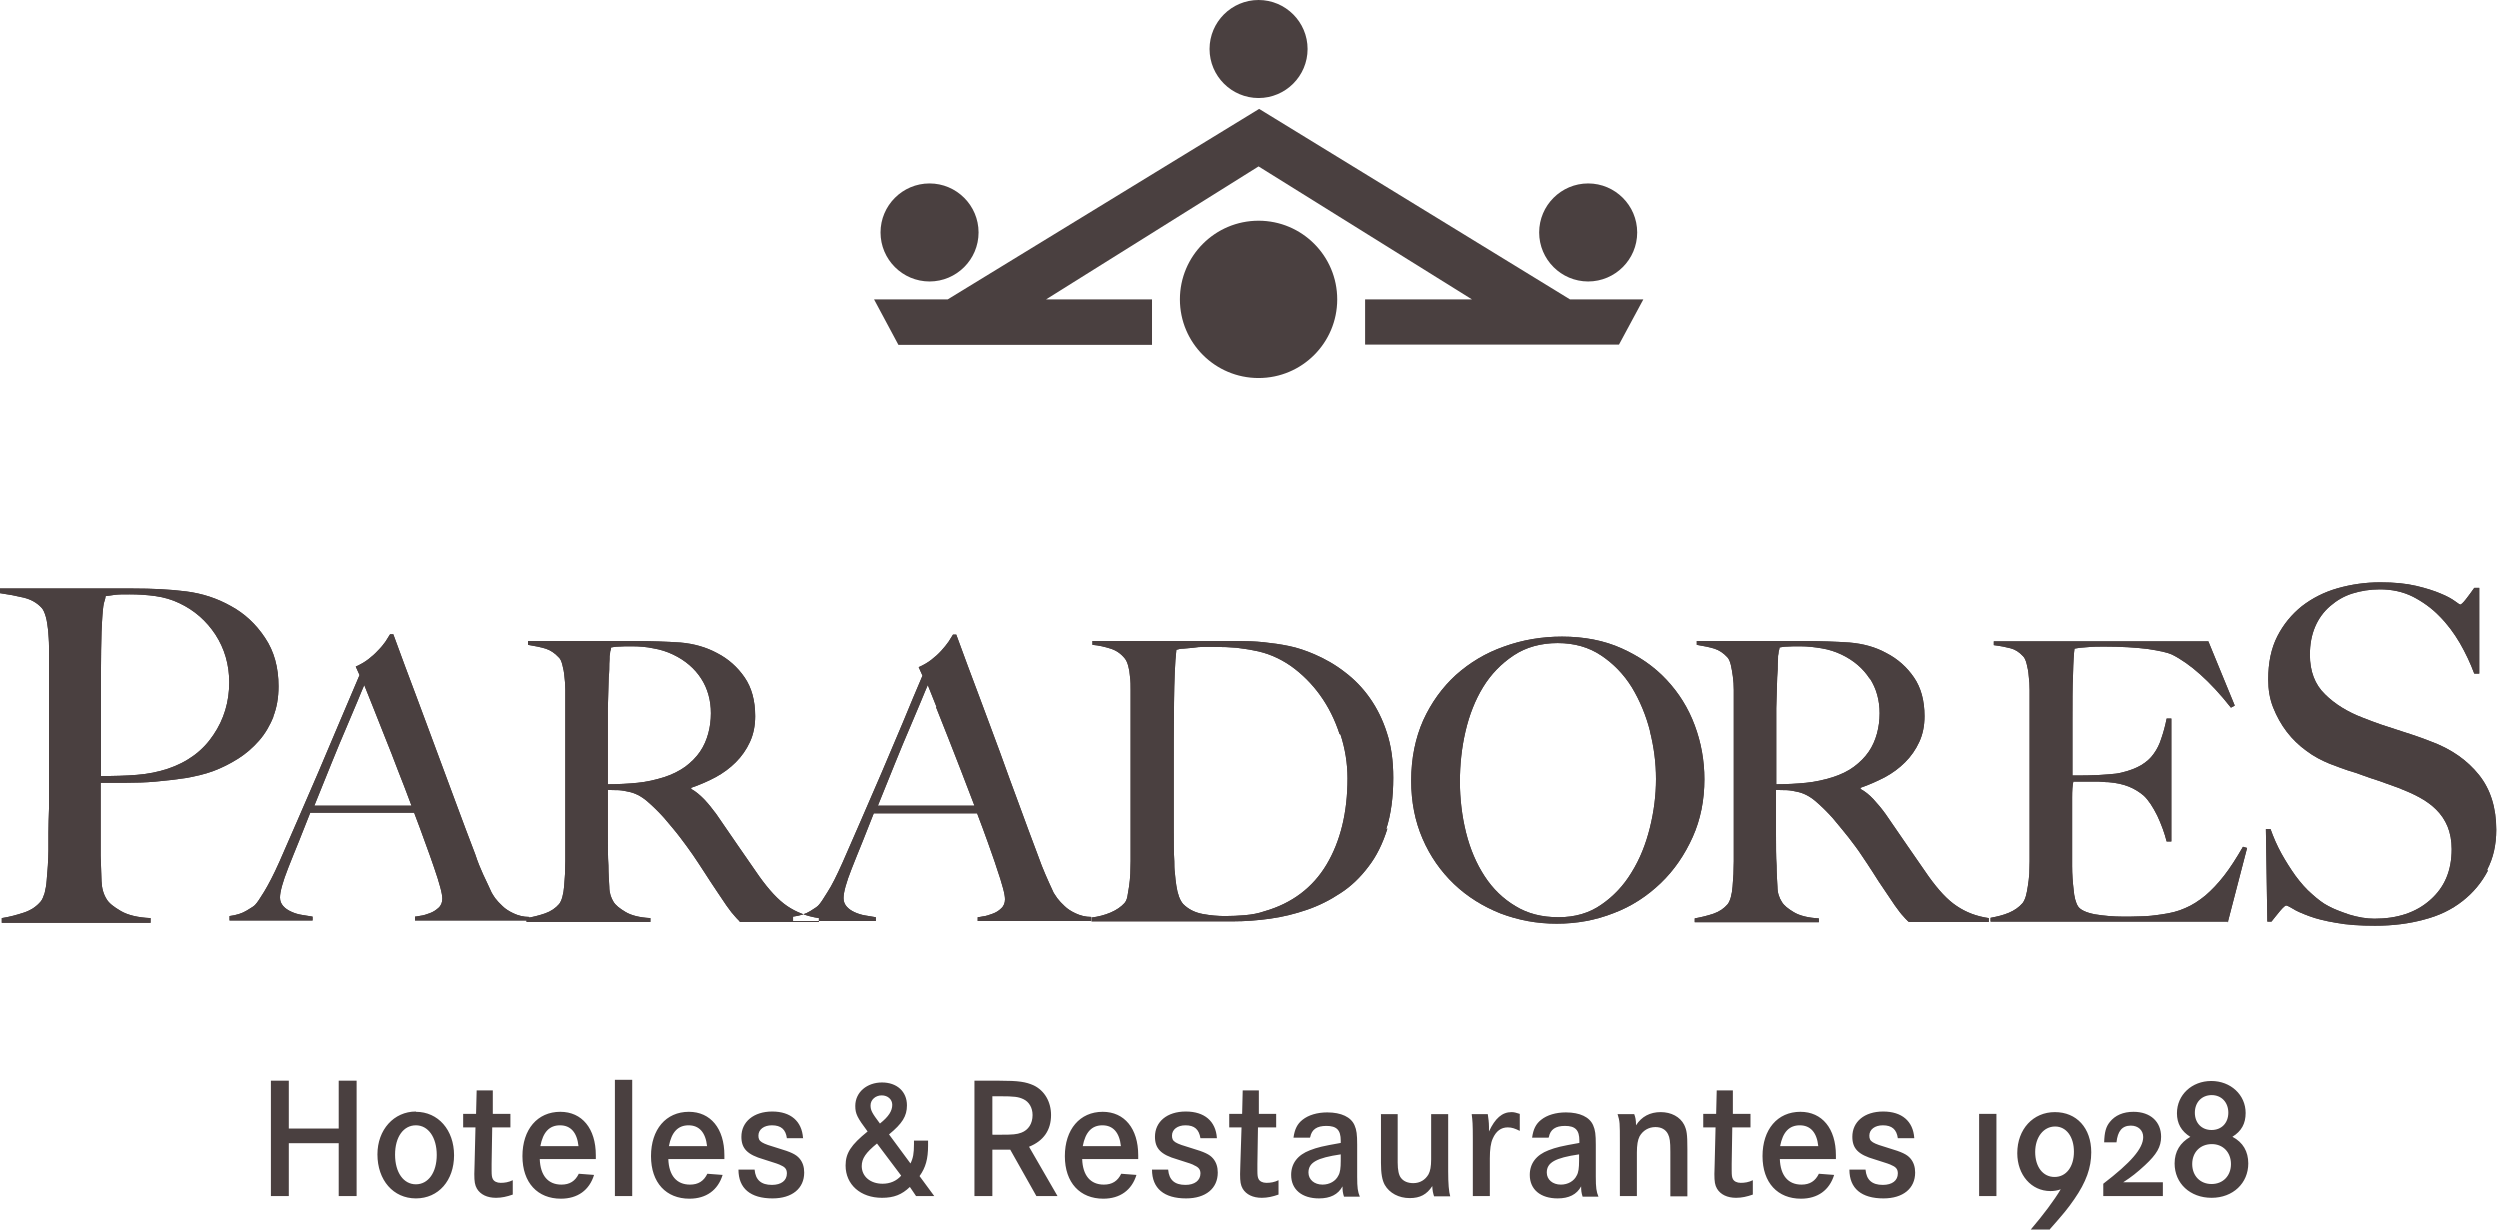 <svg width="122" height="60" viewBox="0 0 122 60" fill="none" xmlns="http://www.w3.org/2000/svg">
<g id="logo_paradores">
<path id="Vector" d="M93.129 44.975C93.014 44.86 92.928 44.774 92.885 44.717C92.828 44.66 92.771 44.588 92.714 44.517C92.656 44.445 92.57 44.33 92.47 44.187C92.37 44.044 92.227 43.829 92.026 43.528C91.783 43.17 91.568 42.855 91.396 42.569C91.21 42.282 91.023 41.996 90.837 41.724C90.651 41.437 90.436 41.165 90.221 40.879C89.992 40.592 89.734 40.277 89.434 39.919C89.176 39.632 88.904 39.36 88.603 39.102C88.302 38.845 87.987 38.687 87.657 38.63C87.414 38.572 87.228 38.558 87.113 38.558C86.999 38.558 86.855 38.558 86.669 38.544V40.692C86.669 41.308 86.669 41.824 86.698 42.239C86.698 42.64 86.727 42.998 86.741 43.285C86.741 43.571 86.827 43.815 86.956 44.015C87.056 44.187 87.256 44.345 87.543 44.517C87.829 44.688 88.245 44.789 88.76 44.817V45.004H82.702V44.817C83.017 44.76 83.318 44.688 83.618 44.588C83.905 44.488 84.134 44.33 84.306 44.13C84.363 44.058 84.421 43.944 84.463 43.786C84.506 43.629 84.535 43.457 84.549 43.27C84.564 43.084 84.578 42.884 84.592 42.655C84.592 42.44 84.607 42.225 84.607 42.024C84.607 41.852 84.607 41.609 84.607 41.308C84.607 41.007 84.607 40.664 84.607 40.306C84.607 39.947 84.607 39.575 84.607 39.188V34.376C84.607 34.147 84.607 33.917 84.607 33.674C84.607 33.445 84.592 33.216 84.564 33.015C84.535 32.815 84.506 32.614 84.463 32.442C84.421 32.27 84.363 32.141 84.291 32.07C84.105 31.869 83.891 31.726 83.661 31.654C83.432 31.583 83.146 31.525 82.802 31.468V31.282H83.575C84.005 31.282 84.492 31.282 85.036 31.282C85.581 31.282 86.125 31.282 86.669 31.282H88.001C88.846 31.282 89.606 31.311 90.25 31.354C90.909 31.411 91.51 31.568 92.055 31.869C92.613 32.156 93.057 32.557 93.401 33.058C93.745 33.559 93.917 34.19 93.917 34.949C93.917 35.421 93.831 35.837 93.659 36.209C93.487 36.581 93.258 36.911 92.971 37.197C92.685 37.484 92.356 37.727 91.983 37.928C91.596 38.128 91.21 38.3 90.794 38.444V38.501C91.009 38.615 91.224 38.787 91.424 39.002C91.625 39.217 91.826 39.461 92.012 39.718C92.341 40.205 92.699 40.721 93.086 41.28C93.473 41.838 93.817 42.34 94.117 42.769C94.59 43.428 95.034 43.915 95.492 44.216C95.936 44.517 96.452 44.717 97.053 44.803V44.989H93.172L93.129 44.975ZM91.238 33.115C90.923 32.628 90.465 32.227 89.863 31.941C89.562 31.798 89.247 31.697 88.904 31.64C88.574 31.583 88.216 31.54 87.858 31.54C87.586 31.54 87.371 31.54 87.213 31.554C87.056 31.554 86.927 31.583 86.841 31.597C86.841 31.669 86.812 31.74 86.798 31.798C86.798 31.855 86.784 31.927 86.769 32.012C86.769 32.098 86.769 32.227 86.755 32.385C86.755 32.542 86.755 32.772 86.727 33.058C86.712 33.502 86.698 34.003 86.683 34.562C86.683 35.121 86.683 35.665 86.683 36.181V38.272C87.199 38.272 87.686 38.243 88.13 38.2C88.574 38.157 89.018 38.057 89.434 37.928C89.835 37.799 90.193 37.627 90.479 37.412C90.766 37.197 91.009 36.954 91.195 36.682C91.382 36.41 91.51 36.109 91.596 35.794C91.682 35.479 91.725 35.149 91.725 34.806C91.725 34.175 91.568 33.602 91.253 33.115M108.741 44.975H97.139V44.789C97.455 44.731 97.755 44.66 98.028 44.545C98.3 44.431 98.529 44.273 98.701 44.073C98.758 44.001 98.815 43.886 98.858 43.743C98.901 43.6 98.93 43.428 98.959 43.242C98.987 43.056 99.016 42.855 99.03 42.64C99.03 42.425 99.044 42.225 99.044 42.024C99.044 41.852 99.044 41.609 99.044 41.308C99.044 41.007 99.044 40.664 99.044 40.306C99.044 39.947 99.044 39.575 99.044 39.188V34.376C99.044 34.147 99.044 33.917 99.044 33.674C99.044 33.43 99.03 33.201 99.001 32.986C98.987 32.772 98.944 32.571 98.901 32.399C98.858 32.227 98.801 32.098 98.729 32.027C98.543 31.826 98.343 31.697 98.128 31.64C97.913 31.583 97.641 31.525 97.297 31.483V31.296H107.767L109.056 34.433L108.87 34.533C107.853 33.244 106.879 32.385 105.991 31.941C105.776 31.841 105.375 31.755 104.802 31.669C104.215 31.597 103.513 31.554 102.683 31.554C102.41 31.554 102.138 31.554 101.852 31.583C101.565 31.597 101.365 31.626 101.236 31.654C101.207 31.855 101.179 32.27 101.164 32.915C101.136 33.545 101.136 34.29 101.136 35.121V36.338C101.136 36.667 101.136 36.94 101.136 37.14C101.136 37.355 101.136 37.513 101.136 37.627V37.842H101.522C101.709 37.842 101.938 37.842 102.181 37.828C102.425 37.828 102.668 37.799 102.926 37.785C103.17 37.77 103.384 37.742 103.542 37.699C103.914 37.613 104.244 37.484 104.487 37.341C104.745 37.183 104.946 37.011 105.103 36.782C105.261 36.567 105.39 36.309 105.476 36.023C105.576 35.736 105.662 35.421 105.733 35.063H105.963V41.065H105.733C105.633 40.664 105.476 40.234 105.275 39.804C105.06 39.375 104.845 39.045 104.616 38.83C104.416 38.658 104.172 38.501 103.886 38.386C103.599 38.272 103.27 38.2 102.897 38.171C102.711 38.171 102.539 38.143 102.425 38.143C102.296 38.143 102.167 38.143 102.052 38.143H101.179C101.136 38.315 101.121 38.587 101.121 38.916V41.208C101.121 41.408 101.121 41.609 101.121 41.795C101.121 41.981 101.121 42.139 101.121 42.268C101.121 42.669 101.15 43.056 101.193 43.414C101.222 43.772 101.293 44.044 101.408 44.23C101.522 44.402 101.795 44.531 102.224 44.617C102.654 44.688 103.127 44.731 103.628 44.731C103.843 44.731 104.115 44.731 104.459 44.717C104.788 44.717 105.146 44.674 105.519 44.617C105.92 44.56 106.292 44.474 106.636 44.316C106.98 44.173 107.309 43.958 107.624 43.7C107.939 43.428 108.24 43.113 108.541 42.726C108.842 42.34 109.142 41.867 109.457 41.322L109.658 41.38L108.713 45.018L108.741 44.975Z" fill="#4A4040"/>
<path id="Vector_2" d="M93.129 44.975C93.014 44.86 92.928 44.774 92.885 44.717C92.828 44.66 92.771 44.588 92.714 44.517C92.656 44.445 92.57 44.33 92.47 44.187C92.37 44.044 92.227 43.829 92.026 43.528C91.783 43.17 91.568 42.855 91.396 42.569C91.21 42.282 91.023 41.996 90.837 41.724C90.651 41.437 90.436 41.165 90.221 40.879C89.992 40.592 89.734 40.277 89.434 39.919C89.176 39.632 88.904 39.36 88.603 39.102C88.302 38.845 87.987 38.687 87.657 38.63C87.414 38.572 87.228 38.558 87.113 38.558C86.999 38.558 86.855 38.558 86.669 38.544V40.692C86.669 41.308 86.669 41.824 86.698 42.239C86.698 42.64 86.727 42.998 86.741 43.285C86.741 43.571 86.827 43.815 86.956 44.015C87.056 44.187 87.256 44.345 87.543 44.517C87.829 44.688 88.245 44.789 88.76 44.817V45.004H82.702V44.817C83.017 44.76 83.318 44.688 83.618 44.588C83.905 44.488 84.134 44.33 84.306 44.13C84.363 44.058 84.421 43.944 84.463 43.786C84.506 43.629 84.535 43.457 84.549 43.27C84.564 43.084 84.578 42.884 84.592 42.655C84.592 42.44 84.607 42.225 84.607 42.024C84.607 41.852 84.607 41.609 84.607 41.308C84.607 41.007 84.607 40.664 84.607 40.306C84.607 39.947 84.607 39.575 84.607 39.188V34.376C84.607 34.147 84.607 33.917 84.607 33.674C84.607 33.445 84.592 33.216 84.564 33.015C84.535 32.815 84.506 32.614 84.463 32.442C84.421 32.27 84.363 32.141 84.291 32.07C84.105 31.869 83.891 31.726 83.661 31.654C83.432 31.583 83.146 31.525 82.802 31.468V31.282H83.575C84.005 31.282 84.492 31.282 85.036 31.282C85.581 31.282 86.125 31.282 86.669 31.282H88.001C88.846 31.282 89.606 31.311 90.25 31.354C90.909 31.411 91.51 31.568 92.055 31.869C92.613 32.156 93.057 32.557 93.401 33.058C93.745 33.559 93.917 34.19 93.917 34.949C93.917 35.421 93.831 35.837 93.659 36.209C93.487 36.581 93.258 36.911 92.971 37.197C92.685 37.484 92.356 37.727 91.983 37.928C91.596 38.128 91.21 38.3 90.794 38.444V38.501C91.009 38.615 91.224 38.787 91.424 39.002C91.625 39.217 91.826 39.461 92.012 39.718C92.341 40.205 92.699 40.721 93.086 41.28C93.473 41.838 93.817 42.34 94.117 42.769C94.59 43.428 95.034 43.915 95.492 44.216C95.936 44.517 96.452 44.717 97.053 44.803V44.989H93.172L93.129 44.975ZM91.238 33.115C90.923 32.628 90.465 32.227 89.863 31.941C89.562 31.798 89.247 31.697 88.904 31.64C88.574 31.583 88.216 31.54 87.858 31.54C87.586 31.54 87.371 31.54 87.213 31.554C87.056 31.554 86.927 31.583 86.841 31.597C86.841 31.669 86.812 31.74 86.798 31.798C86.798 31.855 86.784 31.927 86.769 32.012C86.769 32.098 86.769 32.227 86.755 32.385C86.755 32.542 86.755 32.772 86.727 33.058C86.712 33.502 86.698 34.003 86.683 34.562C86.683 35.121 86.683 35.665 86.683 36.181V38.272C87.199 38.272 87.686 38.243 88.13 38.2C88.574 38.157 89.018 38.057 89.434 37.928C89.835 37.799 90.193 37.627 90.479 37.412C90.766 37.197 91.009 36.954 91.195 36.682C91.382 36.41 91.51 36.109 91.596 35.794C91.682 35.479 91.725 35.149 91.725 34.806C91.725 34.175 91.568 33.602 91.253 33.115M108.741 44.975H97.139V44.789C97.455 44.731 97.755 44.66 98.028 44.545C98.3 44.431 98.529 44.273 98.701 44.073C98.758 44.001 98.815 43.886 98.858 43.743C98.901 43.6 98.93 43.428 98.959 43.242C98.987 43.056 99.016 42.855 99.03 42.64C99.03 42.425 99.044 42.225 99.044 42.024C99.044 41.852 99.044 41.609 99.044 41.308C99.044 41.007 99.044 40.664 99.044 40.306C99.044 39.947 99.044 39.575 99.044 39.188V34.376C99.044 34.147 99.044 33.917 99.044 33.674C99.044 33.43 99.03 33.201 99.001 32.986C98.987 32.772 98.944 32.571 98.901 32.399C98.858 32.227 98.801 32.098 98.729 32.027C98.543 31.826 98.343 31.697 98.128 31.64C97.913 31.583 97.641 31.525 97.297 31.483V31.296H107.767L109.056 34.433L108.87 34.533C107.853 33.244 106.879 32.385 105.991 31.941C105.776 31.841 105.375 31.755 104.802 31.669C104.215 31.597 103.513 31.554 102.683 31.554C102.41 31.554 102.138 31.554 101.852 31.583C101.565 31.597 101.365 31.626 101.236 31.654C101.207 31.855 101.179 32.27 101.164 32.915C101.136 33.545 101.136 34.29 101.136 35.121V36.338C101.136 36.667 101.136 36.94 101.136 37.14C101.136 37.355 101.136 37.513 101.136 37.627V37.842H101.522C101.709 37.842 101.938 37.842 102.181 37.828C102.425 37.828 102.668 37.799 102.926 37.785C103.17 37.77 103.384 37.742 103.542 37.699C103.914 37.613 104.244 37.484 104.487 37.341C104.745 37.183 104.946 37.011 105.103 36.782C105.261 36.567 105.39 36.309 105.476 36.023C105.576 35.736 105.662 35.421 105.733 35.063H105.963V41.065H105.733C105.633 40.664 105.476 40.234 105.275 39.804C105.06 39.375 104.845 39.045 104.616 38.83C104.416 38.658 104.172 38.501 103.886 38.386C103.599 38.272 103.27 38.2 102.897 38.171C102.711 38.171 102.539 38.143 102.425 38.143C102.296 38.143 102.167 38.143 102.052 38.143H101.179C101.136 38.315 101.121 38.587 101.121 38.916V41.208C101.121 41.408 101.121 41.609 101.121 41.795C101.121 41.981 101.121 42.139 101.121 42.268C101.121 42.669 101.15 43.056 101.193 43.414C101.222 43.772 101.293 44.044 101.408 44.23C101.522 44.402 101.795 44.531 102.224 44.617C102.654 44.688 103.127 44.731 103.628 44.731C103.843 44.731 104.115 44.731 104.459 44.717C104.788 44.717 105.146 44.674 105.519 44.617C105.92 44.56 106.292 44.474 106.636 44.316C106.98 44.173 107.309 43.958 107.624 43.7C107.939 43.428 108.24 43.113 108.541 42.726C108.842 42.34 109.142 41.867 109.457 41.322L109.658 41.38L108.713 45.018L108.741 44.975Z" fill="#4A4040"/>
<path id="Vector_3" d="M82.602 40.85C82.215 41.709 81.7 42.468 81.041 43.099C80.382 43.729 79.623 44.23 78.749 44.559C77.876 44.903 76.959 45.075 75.971 45.075C74.982 45.075 74.094 44.903 73.221 44.574C72.361 44.23 71.602 43.757 70.957 43.142C70.313 42.526 69.797 41.795 69.425 40.936C69.052 40.076 68.866 39.131 68.866 38.1C68.866 37.011 69.067 36.023 69.454 35.149C69.855 34.275 70.385 33.545 71.043 32.943C71.716 32.342 72.49 31.869 73.392 31.554C74.295 31.225 75.24 31.067 76.228 31.067C77.303 31.067 78.277 31.253 79.136 31.64C79.995 32.027 80.726 32.528 81.327 33.173C81.929 33.817 82.387 34.548 82.702 35.393C83.017 36.238 83.175 37.111 83.175 38.028C83.175 39.045 82.989 39.99 82.602 40.85ZM80.525 35.693C80.325 34.906 80.024 34.19 79.637 33.545C79.236 32.9 78.735 32.385 78.133 31.984C77.532 31.583 76.83 31.382 76.013 31.382C75.197 31.382 74.467 31.583 73.865 31.984C73.263 32.385 72.762 32.9 72.375 33.531C71.989 34.161 71.702 34.891 71.516 35.693C71.33 36.495 71.244 37.312 71.244 38.143C71.244 38.974 71.344 39.833 71.545 40.635C71.745 41.437 72.046 42.139 72.447 42.755C72.848 43.371 73.349 43.858 73.951 44.216C74.552 44.588 75.254 44.76 76.056 44.76C76.859 44.76 77.56 44.559 78.148 44.144C78.735 43.743 79.236 43.213 79.623 42.569C80.024 41.924 80.311 41.208 80.511 40.406C80.712 39.604 80.812 38.802 80.812 38.014C80.812 37.226 80.712 36.453 80.511 35.665" fill="#4A4040"/>
<path id="Vector_4" d="M82.602 40.85C82.215 41.709 81.7 42.468 81.041 43.099C80.382 43.729 79.623 44.23 78.749 44.559C77.876 44.903 76.959 45.075 75.971 45.075C74.982 45.075 74.094 44.903 73.221 44.574C72.361 44.23 71.602 43.757 70.957 43.142C70.313 42.526 69.797 41.795 69.425 40.936C69.052 40.076 68.866 39.131 68.866 38.1C68.866 37.011 69.067 36.023 69.454 35.149C69.855 34.275 70.385 33.545 71.043 32.943C71.716 32.342 72.49 31.869 73.392 31.554C74.295 31.225 75.24 31.067 76.228 31.067C77.303 31.067 78.277 31.253 79.136 31.64C79.995 32.027 80.726 32.528 81.327 33.173C81.929 33.817 82.387 34.548 82.702 35.393C83.017 36.238 83.175 37.111 83.175 38.028C83.175 39.045 82.989 39.99 82.602 40.85ZM80.525 35.693C80.325 34.906 80.024 34.19 79.637 33.545C79.236 32.9 78.735 32.385 78.133 31.984C77.532 31.583 76.83 31.382 76.013 31.382C75.197 31.382 74.467 31.583 73.865 31.984C73.263 32.385 72.762 32.9 72.375 33.531C71.989 34.161 71.702 34.891 71.516 35.693C71.33 36.495 71.244 37.312 71.244 38.143C71.244 38.974 71.344 39.833 71.545 40.635C71.745 41.437 72.046 42.139 72.447 42.755C72.848 43.371 73.349 43.858 73.951 44.216C74.552 44.588 75.254 44.76 76.056 44.76C76.859 44.76 77.56 44.559 78.148 44.144C78.735 43.743 79.236 43.213 79.623 42.569C80.024 41.924 80.311 41.208 80.511 40.406C80.712 39.604 80.812 38.802 80.812 38.014C80.812 37.226 80.712 36.453 80.511 35.665" fill="#4A4040"/>
<path id="Vector_5" d="M121.403 42.497C121.102 43.07 120.701 43.557 120.171 43.972C119.641 44.388 119.025 44.688 118.295 44.875C117.564 45.075 116.777 45.175 115.903 45.175C115.158 45.175 114.528 45.133 113.998 45.032C113.468 44.946 113.024 44.832 112.68 44.703C112.336 44.574 112.064 44.459 111.892 44.345C111.721 44.244 111.606 44.187 111.563 44.187C111.52 44.187 111.42 44.273 111.262 44.459C111.105 44.645 110.976 44.817 110.847 44.975H110.646L110.575 40.463H110.804C110.947 40.864 111.119 41.265 111.334 41.652C111.549 42.039 111.778 42.397 112.021 42.74C112.279 43.084 112.537 43.385 112.823 43.629C113.11 43.886 113.368 44.087 113.626 44.216C113.883 44.359 114.227 44.488 114.643 44.631C115.072 44.76 115.473 44.832 115.874 44.832C116.992 44.832 117.908 44.531 118.596 43.915C119.298 43.299 119.641 42.483 119.641 41.437C119.641 41.022 119.57 40.649 119.441 40.334C119.312 40.019 119.126 39.747 118.882 39.504C118.653 39.274 118.367 39.074 118.051 38.902C117.736 38.73 117.393 38.587 117.034 38.444C116.676 38.315 116.361 38.2 116.075 38.1C115.803 38.014 115.545 37.928 115.316 37.842C115.087 37.756 114.843 37.67 114.585 37.599C114.342 37.513 114.041 37.412 113.683 37.269C113.296 37.111 112.909 36.911 112.551 36.639C112.193 36.381 111.864 36.066 111.592 35.708C111.32 35.35 111.105 34.963 110.933 34.533C110.761 34.104 110.689 33.645 110.689 33.158C110.689 32.342 110.833 31.64 111.133 31.053C111.434 30.465 111.835 29.979 112.336 29.578C112.838 29.191 113.425 28.89 114.084 28.704C114.743 28.518 115.43 28.417 116.161 28.417C116.848 28.417 117.421 28.475 117.908 28.589C118.395 28.704 118.796 28.833 119.097 28.962C119.412 29.09 119.641 29.219 119.799 29.334C119.956 29.449 120.042 29.506 120.057 29.506C120.1 29.506 120.2 29.42 120.343 29.234C120.486 29.047 120.615 28.876 120.744 28.689H120.988V32.872H120.744C120.558 32.37 120.329 31.884 120.042 31.382C119.756 30.895 119.426 30.451 119.04 30.064C118.667 29.678 118.223 29.363 117.751 29.119C117.264 28.876 116.734 28.761 116.132 28.761C115.659 28.761 115.215 28.833 114.8 28.962C114.385 29.09 114.027 29.305 113.711 29.578C113.396 29.85 113.153 30.179 112.981 30.58C112.809 30.981 112.723 31.439 112.723 31.955C112.723 32.757 112.967 33.402 113.454 33.874C113.941 34.361 114.571 34.748 115.33 35.035C115.631 35.149 115.917 35.264 116.175 35.35C116.447 35.436 116.705 35.522 116.963 35.608C117.221 35.694 117.478 35.779 117.751 35.865C118.008 35.951 118.295 36.052 118.581 36.166C119.613 36.539 120.4 37.097 120.973 37.813C121.546 38.529 121.818 39.432 121.818 40.492C121.818 41.222 121.675 41.867 121.374 42.44" fill="#4A4040"/>
<path id="Vector_6" d="M121.403 42.497C121.102 43.07 120.701 43.557 120.171 43.972C119.641 44.388 119.025 44.688 118.295 44.875C117.564 45.075 116.777 45.175 115.903 45.175C115.158 45.175 114.528 45.133 113.998 45.032C113.468 44.946 113.024 44.832 112.68 44.703C112.336 44.574 112.064 44.459 111.892 44.345C111.721 44.244 111.606 44.187 111.563 44.187C111.52 44.187 111.42 44.273 111.262 44.459C111.105 44.645 110.976 44.817 110.847 44.975H110.646L110.575 40.463H110.804C110.947 40.864 111.119 41.265 111.334 41.652C111.549 42.039 111.778 42.397 112.021 42.74C112.279 43.084 112.537 43.385 112.823 43.629C113.11 43.886 113.368 44.087 113.626 44.216C113.883 44.359 114.227 44.488 114.643 44.631C115.072 44.76 115.473 44.832 115.874 44.832C116.992 44.832 117.908 44.531 118.596 43.915C119.298 43.299 119.641 42.483 119.641 41.437C119.641 41.022 119.57 40.649 119.441 40.334C119.312 40.019 119.126 39.747 118.882 39.504C118.653 39.274 118.367 39.074 118.051 38.902C117.736 38.73 117.393 38.587 117.034 38.444C116.676 38.315 116.361 38.2 116.075 38.1C115.803 38.014 115.545 37.928 115.316 37.842C115.087 37.756 114.843 37.67 114.585 37.599C114.342 37.513 114.041 37.412 113.683 37.269C113.296 37.111 112.909 36.911 112.551 36.639C112.193 36.381 111.864 36.066 111.592 35.708C111.32 35.35 111.105 34.963 110.933 34.533C110.761 34.104 110.689 33.645 110.689 33.158C110.689 32.342 110.833 31.64 111.133 31.053C111.434 30.465 111.835 29.979 112.336 29.578C112.838 29.191 113.425 28.89 114.084 28.704C114.743 28.518 115.43 28.417 116.161 28.417C116.848 28.417 117.421 28.475 117.908 28.589C118.395 28.704 118.796 28.833 119.097 28.962C119.412 29.09 119.641 29.219 119.799 29.334C119.956 29.449 120.042 29.506 120.057 29.506C120.1 29.506 120.2 29.42 120.343 29.234C120.486 29.047 120.615 28.876 120.744 28.689H120.988V32.872H120.744C120.558 32.37 120.329 31.884 120.042 31.382C119.756 30.895 119.426 30.451 119.04 30.064C118.667 29.678 118.223 29.363 117.751 29.119C117.264 28.876 116.734 28.761 116.132 28.761C115.659 28.761 115.215 28.833 114.8 28.962C114.385 29.09 114.027 29.305 113.711 29.578C113.396 29.85 113.153 30.179 112.981 30.58C112.809 30.981 112.723 31.439 112.723 31.955C112.723 32.757 112.967 33.402 113.454 33.874C113.941 34.361 114.571 34.748 115.33 35.035C115.631 35.149 115.917 35.264 116.175 35.35C116.447 35.436 116.705 35.522 116.963 35.608C117.221 35.694 117.478 35.779 117.751 35.865C118.008 35.951 118.295 36.052 118.581 36.166C119.613 36.539 120.4 37.097 120.973 37.813C121.546 38.529 121.818 39.432 121.818 40.492C121.818 41.222 121.675 41.867 121.374 42.44" fill="#4A4040"/>
<path id="Vector_7" d="M13.364 34.934C13.177 35.393 12.948 35.794 12.647 36.138C12.347 36.481 12.003 36.782 11.616 37.026C11.229 37.269 10.828 37.47 10.413 37.627C9.983 37.785 9.539 37.885 9.052 37.971C8.565 38.042 8.078 38.1 7.591 38.143C7.104 38.186 6.617 38.2 6.145 38.2H4.913V40.334C4.913 40.592 4.913 40.836 4.913 41.05C4.913 41.265 4.913 41.509 4.913 41.767C4.927 42.254 4.942 42.669 4.956 43.013C4.97 43.356 5.056 43.643 5.199 43.872C5.314 44.073 5.557 44.259 5.901 44.459C6.245 44.66 6.732 44.774 7.348 44.803V45.032H0.086V44.803C0.458 44.746 0.831 44.645 1.175 44.531C1.518 44.416 1.79 44.23 1.991 43.987C2.063 43.901 2.12 43.758 2.177 43.586C2.22 43.399 2.263 43.199 2.277 42.97C2.292 42.74 2.32 42.497 2.335 42.239C2.349 41.981 2.363 41.738 2.363 41.494C2.363 41.28 2.363 40.993 2.363 40.635C2.363 40.277 2.378 39.876 2.392 39.446C2.392 39.017 2.392 38.572 2.392 38.114V32.385C2.392 32.113 2.392 31.841 2.392 31.554C2.392 31.268 2.363 31.01 2.349 30.766C2.32 30.523 2.292 30.294 2.234 30.093C2.177 29.893 2.106 29.735 2.02 29.649C1.79 29.406 1.504 29.248 1.146 29.162C0.788 29.076 0.415 29.005 0 28.947V28.718H0.544C0.831 28.718 1.175 28.718 1.561 28.718C1.948 28.718 2.363 28.718 2.822 28.718C3.28 28.718 3.724 28.718 4.168 28.718C4.612 28.718 5.027 28.718 5.428 28.718H6.445C7.448 28.718 8.322 28.761 9.095 28.861C9.869 28.962 10.585 29.191 11.272 29.578C11.931 29.936 12.49 30.451 12.934 31.124C13.378 31.783 13.593 32.571 13.593 33.488C13.593 34.046 13.507 34.548 13.321 35.006M10.513 30.967C10.069 30.294 9.482 29.778 8.751 29.434C8.393 29.262 8.007 29.148 7.591 29.09C7.19 29.033 6.761 29.005 6.317 29.005C6.001 29.005 5.758 29.005 5.572 29.033C5.4 29.062 5.257 29.076 5.156 29.09C5.142 29.177 5.128 29.262 5.099 29.334C5.07 29.406 5.056 29.492 5.042 29.592C5.027 29.692 5.013 29.85 4.999 30.036C4.984 30.222 4.97 30.494 4.956 30.838C4.942 31.368 4.927 32.013 4.927 32.757C4.927 33.516 4.927 34.247 4.927 34.977V37.871C5.543 37.871 6.13 37.856 6.675 37.813C7.219 37.77 7.72 37.67 8.193 37.513C9.167 37.183 9.897 36.639 10.413 35.865C10.929 35.106 11.186 34.247 11.186 33.301C11.186 32.428 10.957 31.654 10.513 30.967Z" fill="#4A4040"/>
<path id="Vector_8" d="M13.364 34.934C13.177 35.393 12.948 35.794 12.647 36.138C12.347 36.481 12.003 36.782 11.616 37.026C11.229 37.269 10.828 37.47 10.413 37.627C9.983 37.785 9.539 37.885 9.052 37.971C8.565 38.042 8.078 38.1 7.591 38.143C7.104 38.186 6.617 38.2 6.145 38.2H4.913V40.334C4.913 40.592 4.913 40.836 4.913 41.05C4.913 41.265 4.913 41.509 4.913 41.767C4.927 42.254 4.942 42.669 4.956 43.013C4.97 43.356 5.056 43.643 5.199 43.872C5.314 44.073 5.557 44.259 5.901 44.459C6.245 44.66 6.732 44.774 7.348 44.803V45.032H0.086V44.803C0.458 44.746 0.831 44.645 1.175 44.531C1.518 44.416 1.79 44.23 1.991 43.987C2.063 43.901 2.12 43.758 2.177 43.586C2.22 43.399 2.263 43.199 2.277 42.97C2.292 42.74 2.32 42.497 2.335 42.239C2.349 41.981 2.363 41.738 2.363 41.494C2.363 41.28 2.363 40.993 2.363 40.635C2.363 40.277 2.378 39.876 2.392 39.446C2.392 39.017 2.392 38.572 2.392 38.114V32.385C2.392 32.113 2.392 31.841 2.392 31.554C2.392 31.268 2.363 31.01 2.349 30.766C2.32 30.523 2.292 30.294 2.234 30.093C2.177 29.893 2.106 29.735 2.02 29.649C1.79 29.406 1.504 29.248 1.146 29.162C0.788 29.076 0.415 29.005 0 28.947V28.718H0.544C0.831 28.718 1.175 28.718 1.561 28.718C1.948 28.718 2.363 28.718 2.822 28.718C3.28 28.718 3.724 28.718 4.168 28.718C4.612 28.718 5.027 28.718 5.428 28.718H6.445C7.448 28.718 8.322 28.761 9.095 28.861C9.869 28.962 10.585 29.191 11.272 29.578C11.931 29.936 12.49 30.451 12.934 31.124C13.378 31.783 13.593 32.571 13.593 33.488C13.593 34.046 13.507 34.548 13.321 35.006M10.513 30.967C10.069 30.294 9.482 29.778 8.751 29.434C8.393 29.262 8.007 29.148 7.591 29.09C7.19 29.033 6.761 29.005 6.317 29.005C6.001 29.005 5.758 29.005 5.572 29.033C5.4 29.062 5.257 29.076 5.156 29.09C5.142 29.177 5.128 29.262 5.099 29.334C5.07 29.406 5.056 29.492 5.042 29.592C5.027 29.692 5.013 29.85 4.999 30.036C4.984 30.222 4.97 30.494 4.956 30.838C4.942 31.368 4.927 32.013 4.927 32.757C4.927 33.516 4.927 34.247 4.927 34.977V37.871C5.543 37.871 6.13 37.856 6.675 37.813C7.219 37.77 7.72 37.67 8.193 37.513C9.167 37.183 9.897 36.639 10.413 35.865C10.929 35.106 11.186 34.247 11.186 33.301C11.186 32.428 10.957 31.654 10.513 30.967Z" fill="#4A4040"/>
<path id="Vector_9" d="M36.109 44.975C35.994 44.86 35.908 44.774 35.865 44.717C35.808 44.66 35.765 44.588 35.693 44.517C35.636 44.445 35.55 44.33 35.45 44.187C35.35 44.044 35.206 43.829 35.006 43.528C34.762 43.17 34.562 42.855 34.376 42.569C34.19 42.282 34.003 41.996 33.817 41.724C33.631 41.452 33.416 41.165 33.201 40.879C32.986 40.592 32.714 40.277 32.413 39.919C32.156 39.632 31.883 39.36 31.583 39.102C31.282 38.845 30.967 38.687 30.637 38.63C30.394 38.572 30.208 38.558 30.093 38.558C29.978 38.558 29.835 38.558 29.663 38.544V40.692C29.663 41.308 29.663 41.824 29.692 42.239C29.692 42.64 29.721 42.998 29.735 43.285C29.735 43.571 29.821 43.815 29.936 44.001C30.036 44.173 30.236 44.33 30.523 44.502C30.809 44.674 31.21 44.774 31.74 44.803V44.989H25.696V44.803C26.011 44.746 26.312 44.674 26.598 44.574C26.885 44.474 27.114 44.316 27.286 44.116C27.343 44.044 27.4 43.929 27.443 43.772C27.486 43.614 27.515 43.442 27.529 43.256C27.544 43.07 27.558 42.869 27.572 42.655C27.572 42.44 27.587 42.225 27.587 42.024C27.587 41.852 27.587 41.609 27.587 41.308C27.587 41.007 27.587 40.664 27.587 40.306C27.587 39.947 27.587 39.575 27.587 39.188V34.376C27.587 34.147 27.587 33.917 27.587 33.674C27.587 33.445 27.572 33.216 27.544 33.015C27.529 32.8 27.486 32.614 27.443 32.442C27.4 32.27 27.343 32.141 27.257 32.07C27.071 31.869 26.856 31.726 26.627 31.654C26.398 31.583 26.111 31.526 25.767 31.468V31.282H26.541C26.971 31.282 27.458 31.282 28.002 31.282C28.546 31.282 29.09 31.282 29.635 31.282H30.952C31.797 31.282 32.542 31.311 33.201 31.354C33.86 31.411 34.462 31.583 34.992 31.869C35.55 32.156 35.994 32.557 36.338 33.058C36.682 33.559 36.854 34.19 36.854 34.949C36.854 35.421 36.768 35.837 36.596 36.209C36.424 36.582 36.195 36.911 35.908 37.197C35.622 37.484 35.292 37.727 34.92 37.928C34.547 38.129 34.147 38.3 33.731 38.444V38.501C33.946 38.615 34.147 38.787 34.361 39.002C34.562 39.217 34.762 39.461 34.949 39.718C35.278 40.205 35.636 40.721 36.023 41.28C36.41 41.838 36.753 42.34 37.054 42.769C37.527 43.428 37.971 43.915 38.415 44.216C38.859 44.517 39.374 44.717 39.962 44.803V44.989H36.08L36.109 44.975ZM34.218 33.115C33.903 32.628 33.445 32.227 32.843 31.941C32.542 31.798 32.227 31.697 31.883 31.64C31.554 31.568 31.196 31.54 30.838 31.54C30.58 31.54 30.365 31.54 30.193 31.554C30.036 31.554 29.907 31.583 29.821 31.597C29.821 31.669 29.792 31.74 29.778 31.798C29.778 31.855 29.764 31.927 29.749 32.013C29.749 32.098 29.749 32.227 29.735 32.385C29.735 32.542 29.735 32.772 29.706 33.058C29.692 33.502 29.678 34.003 29.663 34.562C29.663 35.121 29.663 35.665 29.663 36.181V38.272C30.179 38.272 30.666 38.243 31.11 38.2C31.554 38.157 31.984 38.057 32.399 37.928C32.8 37.799 33.144 37.627 33.445 37.412C33.731 37.197 33.975 36.954 34.161 36.682C34.347 36.41 34.476 36.109 34.562 35.794C34.648 35.479 34.691 35.149 34.691 34.806C34.691 34.175 34.533 33.602 34.218 33.115ZM53.254 44.975V44.746C52.967 44.746 52.709 44.674 52.495 44.574C52.28 44.474 52.093 44.359 51.95 44.216C51.807 44.087 51.692 43.958 51.592 43.829C51.506 43.7 51.449 43.614 51.42 43.571C51.263 43.242 51.134 42.941 51.019 42.683C50.905 42.425 50.776 42.096 50.633 41.695C50.332 40.893 50.031 40.091 49.73 39.26C49.429 38.444 49.114 37.599 48.799 36.711C48.47 35.837 48.14 34.92 47.782 33.975C47.424 33.029 47.052 32.027 46.665 30.967H46.507C46.45 31.053 46.379 31.167 46.293 31.311C46.192 31.454 46.078 31.597 45.934 31.755C45.791 31.912 45.634 32.055 45.447 32.199C45.261 32.342 45.061 32.456 44.832 32.557L45.018 32.972C44.717 33.688 44.388 34.447 44.058 35.264C43.714 36.08 43.371 36.897 43.027 37.699C42.683 38.501 42.339 39.289 42.01 40.048C41.681 40.807 41.38 41.494 41.122 42.082C40.835 42.726 40.592 43.213 40.377 43.543C40.177 43.872 40.033 44.087 39.947 44.173C39.904 44.23 39.776 44.316 39.546 44.459C39.317 44.603 39.031 44.688 38.701 44.731V44.946H42.74V44.76C42.569 44.731 42.397 44.703 42.225 44.674C42.039 44.645 41.867 44.588 41.709 44.517C41.552 44.445 41.423 44.359 41.322 44.245C41.222 44.13 41.165 44.001 41.165 43.829C41.165 43.543 41.294 43.07 41.566 42.383C41.738 41.938 41.924 41.494 42.096 41.065C42.268 40.621 42.454 40.162 42.64 39.69H47.682C47.868 40.191 48.054 40.664 48.212 41.122C48.369 41.58 48.527 41.996 48.642 42.368C48.77 42.74 48.871 43.056 48.942 43.328C49.014 43.586 49.043 43.772 49.043 43.886C49.043 44.058 48.985 44.216 48.856 44.33C48.742 44.445 48.599 44.531 48.441 44.588C48.283 44.645 48.126 44.703 47.983 44.717C47.84 44.746 47.739 44.76 47.711 44.76V44.946H53.239L53.254 44.975ZM45.677 34.505C45.849 34.949 46.035 35.421 46.25 35.951C46.465 36.481 46.665 37.026 46.894 37.599C47.109 38.171 47.338 38.744 47.553 39.317H42.841C43.142 38.572 43.428 37.871 43.686 37.226C43.944 36.582 44.187 36.009 44.402 35.507C44.617 35.006 44.803 34.562 44.946 34.218C45.089 33.86 45.204 33.602 45.276 33.43C45.39 33.717 45.533 34.075 45.705 34.505M67.706 40.434C67.477 41.165 67.176 41.781 66.775 42.297C66.388 42.812 65.93 43.256 65.414 43.586C64.898 43.929 64.354 44.202 63.767 44.402C63.18 44.603 62.592 44.746 61.977 44.832C61.361 44.918 60.759 44.961 60.186 44.961H53.282V44.774C53.597 44.731 53.898 44.66 54.199 44.531C54.5 44.402 54.715 44.245 54.872 44.073C54.929 44.015 54.987 43.901 55.015 43.758C55.044 43.6 55.073 43.428 55.101 43.242C55.13 43.056 55.144 42.855 55.159 42.64C55.159 42.425 55.173 42.211 55.173 42.01C55.173 41.838 55.173 41.595 55.173 41.294C55.173 40.993 55.173 40.649 55.173 40.291C55.173 39.933 55.173 39.561 55.173 39.174V33.674C55.173 33.445 55.173 33.23 55.144 33.029C55.13 32.829 55.101 32.657 55.058 32.499C55.015 32.342 54.958 32.213 54.886 32.127C54.7 31.898 54.471 31.74 54.199 31.654C53.927 31.568 53.64 31.497 53.311 31.468V31.282C53.841 31.282 54.6 31.282 55.603 31.282C56.605 31.282 57.808 31.282 59.212 31.282H60.415C60.831 31.282 61.246 31.296 61.661 31.339C62.077 31.382 62.492 31.439 62.907 31.526C63.323 31.611 63.738 31.755 64.139 31.927C64.669 32.156 65.171 32.442 65.629 32.8C66.102 33.158 66.503 33.574 66.846 34.061C67.19 34.548 67.477 35.121 67.677 35.751C67.892 36.395 67.992 37.126 67.992 37.957C67.992 38.916 67.878 39.747 67.648 40.463M65.371 35.822C65.142 35.121 64.827 34.49 64.426 33.932C64.025 33.373 63.538 32.886 62.993 32.499C62.435 32.113 61.833 31.855 61.174 31.74C60.917 31.683 60.644 31.654 60.344 31.611C60.043 31.583 59.67 31.568 59.226 31.568C59.069 31.568 58.911 31.568 58.739 31.568C58.568 31.568 58.396 31.583 58.224 31.611C58.052 31.626 57.894 31.64 57.751 31.654C57.608 31.654 57.493 31.683 57.407 31.712C57.336 32.328 57.307 33.187 57.293 34.276C57.279 35.364 57.279 36.667 57.279 38.186V40.42C57.279 41.079 57.279 41.623 57.307 42.039C57.307 42.211 57.307 42.411 57.336 42.612C57.35 42.827 57.379 43.027 57.407 43.227C57.436 43.428 57.479 43.6 57.536 43.758C57.594 43.915 57.665 44.03 57.737 44.116C57.995 44.373 58.31 44.531 58.697 44.603C59.083 44.674 59.441 44.703 59.785 44.703C60.1 44.703 60.43 44.688 60.759 44.66C61.089 44.631 61.404 44.574 61.69 44.474C63.051 44.087 64.068 43.313 64.741 42.182C65.414 41.05 65.758 39.647 65.758 37.985C65.758 37.255 65.643 36.539 65.414 35.837" fill="#4A4040"/>
<path id="Vector_10" d="M36.109 44.975C35.994 44.86 35.908 44.774 35.865 44.717C35.808 44.66 35.765 44.588 35.693 44.517C35.636 44.445 35.55 44.33 35.45 44.187C35.35 44.044 35.206 43.829 35.006 43.528C34.762 43.17 34.562 42.855 34.376 42.569C34.19 42.282 34.003 41.996 33.817 41.724C33.631 41.452 33.416 41.165 33.201 40.879C32.986 40.592 32.714 40.277 32.413 39.919C32.156 39.632 31.883 39.36 31.583 39.102C31.282 38.845 30.967 38.687 30.637 38.63C30.394 38.572 30.208 38.558 30.093 38.558C29.978 38.558 29.835 38.558 29.663 38.544V40.692C29.663 41.308 29.663 41.824 29.692 42.239C29.692 42.64 29.721 42.998 29.735 43.285C29.735 43.571 29.821 43.815 29.936 44.001C30.036 44.173 30.236 44.33 30.523 44.502C30.809 44.674 31.21 44.774 31.74 44.803V44.989H25.696V44.803C26.011 44.746 26.312 44.674 26.598 44.574C26.885 44.474 27.114 44.316 27.286 44.116C27.343 44.044 27.4 43.929 27.443 43.772C27.486 43.614 27.515 43.442 27.529 43.256C27.544 43.07 27.558 42.869 27.572 42.655C27.572 42.44 27.587 42.225 27.587 42.024C27.587 41.852 27.587 41.609 27.587 41.308C27.587 41.007 27.587 40.664 27.587 40.306C27.587 39.947 27.587 39.575 27.587 39.188V34.376C27.587 34.147 27.587 33.917 27.587 33.674C27.587 33.445 27.572 33.216 27.544 33.015C27.529 32.8 27.486 32.614 27.443 32.442C27.4 32.27 27.343 32.141 27.257 32.07C27.071 31.869 26.856 31.726 26.627 31.654C26.398 31.583 26.111 31.526 25.767 31.468V31.282H26.541C26.971 31.282 27.458 31.282 28.002 31.282C28.546 31.282 29.09 31.282 29.635 31.282H30.952C31.797 31.282 32.542 31.311 33.201 31.354C33.86 31.411 34.462 31.583 34.992 31.869C35.55 32.156 35.994 32.557 36.338 33.058C36.682 33.559 36.854 34.19 36.854 34.949C36.854 35.421 36.768 35.837 36.596 36.209C36.424 36.582 36.195 36.911 35.908 37.197C35.622 37.484 35.292 37.727 34.92 37.928C34.547 38.129 34.147 38.3 33.731 38.444V38.501C33.946 38.615 34.147 38.787 34.361 39.002C34.562 39.217 34.762 39.461 34.949 39.718C35.278 40.205 35.636 40.721 36.023 41.28C36.41 41.838 36.753 42.34 37.054 42.769C37.527 43.428 37.971 43.915 38.415 44.216C38.859 44.517 39.374 44.717 39.962 44.803V44.989H36.08L36.109 44.975ZM34.218 33.115C33.903 32.628 33.445 32.227 32.843 31.941C32.542 31.798 32.227 31.697 31.883 31.64C31.554 31.568 31.196 31.54 30.838 31.54C30.58 31.54 30.365 31.54 30.193 31.554C30.036 31.554 29.907 31.583 29.821 31.597C29.821 31.669 29.792 31.74 29.778 31.798C29.778 31.855 29.764 31.927 29.749 32.013C29.749 32.098 29.749 32.227 29.735 32.385C29.735 32.542 29.735 32.772 29.706 33.058C29.692 33.502 29.678 34.003 29.663 34.562C29.663 35.121 29.663 35.665 29.663 36.181V38.272C30.179 38.272 30.666 38.243 31.11 38.2C31.554 38.157 31.984 38.057 32.399 37.928C32.8 37.799 33.144 37.627 33.445 37.412C33.731 37.197 33.975 36.954 34.161 36.682C34.347 36.41 34.476 36.109 34.562 35.794C34.648 35.479 34.691 35.149 34.691 34.806C34.691 34.175 34.533 33.602 34.218 33.115ZM53.254 44.975V44.746C52.967 44.746 52.709 44.674 52.495 44.574C52.28 44.474 52.093 44.359 51.95 44.216C51.807 44.087 51.692 43.958 51.592 43.829C51.506 43.7 51.449 43.614 51.42 43.571C51.263 43.242 51.134 42.941 51.019 42.683C50.905 42.425 50.776 42.096 50.633 41.695C50.332 40.893 50.031 40.091 49.73 39.26C49.429 38.444 49.114 37.599 48.799 36.711C48.47 35.837 48.14 34.92 47.782 33.975C47.424 33.029 47.052 32.027 46.665 30.967H46.507C46.45 31.053 46.379 31.167 46.293 31.311C46.192 31.454 46.078 31.597 45.934 31.755C45.791 31.912 45.634 32.055 45.447 32.199C45.261 32.342 45.061 32.456 44.832 32.557L45.018 32.972C44.717 33.688 44.388 34.447 44.058 35.264C43.714 36.08 43.371 36.897 43.027 37.699C42.683 38.501 42.339 39.289 42.01 40.048C41.681 40.807 41.38 41.494 41.122 42.082C40.835 42.726 40.592 43.213 40.377 43.543C40.177 43.872 40.033 44.087 39.947 44.173C39.904 44.23 39.776 44.316 39.546 44.459C39.317 44.603 39.031 44.688 38.701 44.731V44.946H42.74V44.76C42.569 44.731 42.397 44.703 42.225 44.674C42.039 44.645 41.867 44.588 41.709 44.517C41.552 44.445 41.423 44.359 41.322 44.245C41.222 44.13 41.165 44.001 41.165 43.829C41.165 43.543 41.294 43.07 41.566 42.383C41.738 41.938 41.924 41.494 42.096 41.065C42.268 40.621 42.454 40.162 42.64 39.69H47.682C47.868 40.191 48.054 40.664 48.212 41.122C48.369 41.58 48.527 41.996 48.642 42.368C48.77 42.74 48.871 43.056 48.942 43.328C49.014 43.586 49.043 43.772 49.043 43.886C49.043 44.058 48.985 44.216 48.856 44.33C48.742 44.445 48.599 44.531 48.441 44.588C48.283 44.645 48.126 44.703 47.983 44.717C47.84 44.746 47.739 44.76 47.711 44.76V44.946H53.239L53.254 44.975ZM45.677 34.505C45.849 34.949 46.035 35.421 46.25 35.951C46.465 36.481 46.665 37.026 46.894 37.599C47.109 38.171 47.338 38.744 47.553 39.317H42.841C43.142 38.572 43.428 37.871 43.686 37.226C43.944 36.582 44.187 36.009 44.402 35.507C44.617 35.006 44.803 34.562 44.946 34.218C45.089 33.86 45.204 33.602 45.276 33.43C45.39 33.717 45.533 34.075 45.705 34.505M67.706 40.434C67.477 41.165 67.176 41.781 66.775 42.297C66.388 42.812 65.93 43.256 65.414 43.586C64.898 43.929 64.354 44.202 63.767 44.402C63.18 44.603 62.592 44.746 61.977 44.832C61.361 44.918 60.759 44.961 60.186 44.961H53.282V44.774C53.597 44.731 53.898 44.66 54.199 44.531C54.5 44.402 54.715 44.245 54.872 44.073C54.929 44.015 54.987 43.901 55.015 43.758C55.044 43.6 55.073 43.428 55.101 43.242C55.13 43.056 55.144 42.855 55.159 42.64C55.159 42.425 55.173 42.211 55.173 42.01C55.173 41.838 55.173 41.595 55.173 41.294C55.173 40.993 55.173 40.649 55.173 40.291C55.173 39.933 55.173 39.561 55.173 39.174V33.674C55.173 33.445 55.173 33.23 55.144 33.029C55.13 32.829 55.101 32.657 55.058 32.499C55.015 32.342 54.958 32.213 54.886 32.127C54.7 31.898 54.471 31.74 54.199 31.654C53.927 31.568 53.64 31.497 53.311 31.468V31.282C53.841 31.282 54.6 31.282 55.603 31.282C56.605 31.282 57.808 31.282 59.212 31.282H60.415C60.831 31.282 61.246 31.296 61.661 31.339C62.077 31.382 62.492 31.439 62.907 31.526C63.323 31.611 63.738 31.755 64.139 31.927C64.669 32.156 65.171 32.442 65.629 32.8C66.102 33.158 66.503 33.574 66.846 34.061C67.19 34.548 67.477 35.121 67.677 35.751C67.892 36.395 67.992 37.126 67.992 37.957C67.992 38.916 67.878 39.747 67.648 40.463M65.371 35.822C65.142 35.121 64.827 34.49 64.426 33.932C64.025 33.373 63.538 32.886 62.993 32.499C62.435 32.113 61.833 31.855 61.174 31.74C60.917 31.683 60.644 31.654 60.344 31.611C60.043 31.583 59.67 31.568 59.226 31.568C59.069 31.568 58.911 31.568 58.739 31.568C58.568 31.568 58.396 31.583 58.224 31.611C58.052 31.626 57.894 31.64 57.751 31.654C57.608 31.654 57.493 31.683 57.407 31.712C57.336 32.328 57.307 33.187 57.293 34.276C57.279 35.364 57.279 36.667 57.279 38.186V40.42C57.279 41.079 57.279 41.623 57.307 42.039C57.307 42.211 57.307 42.411 57.336 42.612C57.35 42.827 57.379 43.027 57.407 43.227C57.436 43.428 57.479 43.6 57.536 43.758C57.594 43.915 57.665 44.03 57.737 44.116C57.995 44.373 58.31 44.531 58.697 44.603C59.083 44.674 59.441 44.703 59.785 44.703C60.1 44.703 60.43 44.688 60.759 44.66C61.089 44.631 61.404 44.574 61.69 44.474C63.051 44.087 64.068 43.313 64.741 42.182C65.414 41.05 65.758 39.647 65.758 37.985C65.758 37.255 65.643 36.539 65.414 35.837" fill="#4A4040"/>
<path id="Vector_11" d="M25.825 44.975V44.746C25.538 44.746 25.28 44.674 25.066 44.574C24.851 44.474 24.665 44.359 24.521 44.216C24.378 44.087 24.264 43.958 24.163 43.829C24.077 43.7 24.02 43.614 23.991 43.557C23.834 43.227 23.705 42.927 23.576 42.669C23.461 42.411 23.318 42.082 23.189 41.681C22.888 40.879 22.573 40.076 22.273 39.246C21.972 38.429 21.657 37.584 21.327 36.696C20.998 35.822 20.668 34.906 20.31 33.96C19.952 33.015 19.58 32.013 19.193 30.953H19.035C18.978 31.038 18.907 31.153 18.821 31.296C18.72 31.439 18.606 31.583 18.463 31.726C18.319 31.884 18.162 32.027 17.976 32.17C17.789 32.313 17.589 32.428 17.36 32.528L17.546 32.944C17.245 33.66 16.916 34.419 16.572 35.235C16.228 36.052 15.884 36.868 15.541 37.67C15.197 38.472 14.853 39.26 14.524 40.019C14.194 40.778 13.893 41.466 13.636 42.053C13.349 42.698 13.091 43.185 12.891 43.514C12.69 43.843 12.547 44.058 12.461 44.144C12.418 44.202 12.289 44.288 12.046 44.431C11.817 44.574 11.53 44.66 11.201 44.703V44.918H15.254V44.731C15.082 44.703 14.91 44.674 14.724 44.645C14.538 44.617 14.366 44.56 14.209 44.488C14.051 44.416 13.922 44.33 13.822 44.216C13.722 44.101 13.664 43.972 13.664 43.8C13.664 43.528 13.793 43.041 14.065 42.354C14.237 41.91 14.423 41.466 14.595 41.036C14.767 40.592 14.953 40.134 15.14 39.661H20.21C20.396 40.162 20.582 40.635 20.74 41.093C20.912 41.552 21.055 41.967 21.184 42.34C21.313 42.712 21.413 43.027 21.485 43.299C21.556 43.557 21.585 43.743 21.585 43.858C21.585 44.03 21.528 44.187 21.399 44.302C21.27 44.416 21.141 44.502 20.983 44.56C20.826 44.617 20.668 44.674 20.525 44.688C20.382 44.717 20.282 44.731 20.253 44.731V44.918H25.81L25.825 44.975ZM18.205 34.505C18.377 34.949 18.563 35.421 18.778 35.951C18.992 36.481 19.207 37.026 19.422 37.599C19.651 38.171 19.866 38.744 20.081 39.317H15.34C15.641 38.572 15.927 37.871 16.185 37.226C16.443 36.582 16.686 36.009 16.901 35.507C17.116 35.006 17.302 34.562 17.446 34.218C17.589 33.86 17.703 33.602 17.775 33.431C17.89 33.717 18.033 34.075 18.205 34.505Z" fill="#4A4040"/>
<path id="Vector_12" d="M25.825 44.975V44.746C25.538 44.746 25.28 44.674 25.066 44.574C24.851 44.474 24.665 44.359 24.521 44.216C24.378 44.087 24.264 43.958 24.163 43.829C24.077 43.7 24.02 43.614 23.991 43.557C23.834 43.227 23.705 42.927 23.576 42.669C23.461 42.411 23.318 42.082 23.189 41.681C22.888 40.879 22.573 40.076 22.273 39.246C21.972 38.429 21.657 37.584 21.327 36.696C20.998 35.822 20.668 34.906 20.31 33.96C19.952 33.015 19.58 32.013 19.193 30.953H19.035C18.978 31.038 18.907 31.153 18.821 31.296C18.72 31.439 18.606 31.583 18.463 31.726C18.319 31.884 18.162 32.027 17.976 32.17C17.789 32.313 17.589 32.428 17.36 32.528L17.546 32.944C17.245 33.66 16.916 34.419 16.572 35.235C16.228 36.052 15.884 36.868 15.541 37.67C15.197 38.472 14.853 39.26 14.524 40.019C14.194 40.778 13.893 41.466 13.636 42.053C13.349 42.698 13.091 43.185 12.891 43.514C12.69 43.843 12.547 44.058 12.461 44.144C12.418 44.202 12.289 44.288 12.046 44.431C11.817 44.574 11.53 44.66 11.201 44.703V44.918H15.254V44.731C15.082 44.703 14.91 44.674 14.724 44.645C14.538 44.617 14.366 44.56 14.209 44.488C14.051 44.416 13.922 44.33 13.822 44.216C13.722 44.101 13.664 43.972 13.664 43.8C13.664 43.528 13.793 43.041 14.065 42.354C14.237 41.91 14.423 41.466 14.595 41.036C14.767 40.592 14.953 40.134 15.14 39.661H20.21C20.396 40.162 20.582 40.635 20.74 41.093C20.912 41.552 21.055 41.967 21.184 42.34C21.313 42.712 21.413 43.027 21.485 43.299C21.556 43.557 21.585 43.743 21.585 43.858C21.585 44.03 21.528 44.187 21.399 44.302C21.27 44.416 21.141 44.502 20.983 44.56C20.826 44.617 20.668 44.674 20.525 44.688C20.382 44.717 20.282 44.731 20.253 44.731V44.918H25.81L25.825 44.975ZM18.205 34.505C18.377 34.949 18.563 35.421 18.778 35.951C18.992 36.481 19.207 37.026 19.422 37.599C19.651 38.171 19.866 38.744 20.081 39.317H15.34C15.641 38.572 15.927 37.871 16.185 37.226C16.443 36.582 16.686 36.009 16.901 35.507C17.116 35.006 17.302 34.562 17.446 34.218C17.589 33.86 17.703 33.602 17.775 33.431C17.89 33.717 18.033 34.075 18.205 34.505Z" fill="#4A4040"/>
<path id="Vector_13" d="M56.218 14.61V16.83H43.843L42.654 14.61H46.249L61.446 5.314L76.615 14.61H80.195L79.007 16.816H66.617V14.61H71.831L61.418 8.121L51.048 14.61H56.218Z" fill="#4A4040"/>
<path id="Vector_14" d="M61.418 4.784C62.736 4.784 63.81 3.71 63.81 2.392C63.81 1.074 62.736 0 61.418 0C60.1 0 59.026 1.074 59.026 2.392C59.026 3.71 60.1 4.784 61.418 4.784Z" fill="#4A4040"/>
<path id="Vector_15" d="M45.362 13.736C46.679 13.736 47.754 12.662 47.754 11.344C47.754 10.026 46.679 8.952 45.362 8.952C44.044 8.952 42.97 10.026 42.97 11.344C42.97 12.662 44.044 13.736 45.362 13.736Z" fill="#4A4040"/>
<path id="Vector_16" d="M77.503 13.736C78.82 13.736 79.895 12.662 79.895 11.344C79.895 10.026 78.82 8.952 77.503 8.952C76.185 8.952 75.111 10.026 75.111 11.344C75.111 12.662 76.185 13.736 77.503 13.736Z" fill="#4A4040"/>
<path id="Vector_17" d="M61.418 18.448C63.538 18.448 65.256 16.73 65.256 14.61C65.256 12.49 63.538 10.771 61.418 10.771C59.298 10.771 57.579 12.49 57.579 14.61C57.579 16.73 59.298 18.448 61.418 18.448Z" fill="#4A4040"/>
<path id="Vector_18" d="M14.094 55.073V52.738H13.22V58.367H14.094V55.789H16.529V58.367H17.403V52.738H16.529V55.073H14.094ZM20.296 54.242C19.222 54.242 18.419 55.13 18.419 56.333C18.419 57.594 19.193 58.482 20.296 58.482C21.399 58.482 22.158 57.608 22.158 56.376C22.158 55.144 21.384 54.256 20.296 54.256M20.296 54.915C20.898 54.915 21.313 55.502 21.313 56.362C21.313 57.221 20.898 57.794 20.296 57.794C19.694 57.794 19.279 57.221 19.279 56.348C19.279 55.474 19.694 54.915 20.296 54.915ZM24.049 54.357V53.211H23.261L23.232 54.357H22.602V55.016H23.203L23.16 56.792C23.146 57.193 23.146 57.207 23.146 57.293C23.146 57.665 23.175 57.837 23.275 58.009C23.447 58.295 23.776 58.453 24.206 58.453C24.478 58.453 24.736 58.396 25.023 58.295V57.594C24.822 57.694 24.622 57.723 24.435 57.723C24.249 57.723 24.106 57.651 24.049 57.536C24.006 57.45 23.991 57.364 23.991 57.121C23.991 57.121 23.991 57.011 23.991 56.792L24.02 55.016H24.908V54.357H24.034H24.049ZM29.076 56.548C29.076 56.477 29.076 56.391 29.076 56.376C29.076 55.073 28.403 54.256 27.343 54.256C26.226 54.256 25.495 55.116 25.495 56.419C25.495 57.723 26.24 58.496 27.372 58.496C28.188 58.496 28.761 58.081 28.99 57.336L28.245 57.279C28.073 57.637 27.801 57.809 27.4 57.809C26.741 57.809 26.369 57.364 26.34 56.562H29.076V56.548ZM26.369 55.932C26.498 55.245 26.813 54.915 27.329 54.915C27.844 54.915 28.159 55.259 28.231 55.932H26.369ZM30.007 58.367H30.852V52.695H30.007V58.367ZM35.35 56.548C35.35 56.477 35.35 56.391 35.35 56.376C35.35 55.073 34.676 54.256 33.617 54.256C32.499 54.256 31.769 55.116 31.769 56.419C31.769 57.723 32.514 58.496 33.645 58.496C34.462 58.496 35.035 58.081 35.264 57.336L34.519 57.279C34.347 57.637 34.075 57.809 33.674 57.809C33.015 57.809 32.642 57.364 32.614 56.562H35.35V56.548ZM32.642 55.932C32.771 55.245 33.087 54.915 33.602 54.915C34.118 54.915 34.433 55.259 34.505 55.932H32.642ZM39.188 55.531C39.131 54.715 38.587 54.242 37.684 54.242C36.782 54.242 36.18 54.743 36.18 55.474C36.18 56.047 36.467 56.348 37.269 56.577C37.899 56.777 37.999 56.806 38.128 56.877C38.329 56.964 38.4 57.078 38.4 57.264C38.4 57.608 38.128 57.823 37.67 57.823C37.14 57.823 36.868 57.579 36.825 57.078H36.037C36.037 57.995 36.624 58.482 37.699 58.482C38.658 58.482 39.245 57.995 39.245 57.221C39.245 56.949 39.174 56.72 39.016 56.534C38.844 56.333 38.601 56.219 37.971 56.032C37.154 55.789 37.011 55.717 37.011 55.417C37.011 55.116 37.283 54.915 37.67 54.915C38.114 54.915 38.343 55.116 38.4 55.545H39.203L39.188 55.531ZM44.602 55.66V55.832C44.602 56.29 44.559 56.52 44.431 56.777L43.385 55.359C44.029 54.829 44.259 54.471 44.259 53.941C44.259 53.268 43.772 52.824 43.041 52.824C42.311 52.824 41.738 53.297 41.738 53.97C41.738 54.357 41.838 54.543 42.339 55.216C41.523 55.875 41.265 56.276 41.265 56.877C41.265 57.809 41.995 58.453 43.041 58.453C43.628 58.453 44.015 58.295 44.402 57.923L44.703 58.367H45.591L44.874 57.393C45.175 56.978 45.29 56.548 45.29 55.904C45.29 55.875 45.29 55.76 45.29 55.66H44.617H44.602ZM42.941 54.829C42.554 54.314 42.483 54.185 42.483 53.941C42.483 53.669 42.726 53.454 43.027 53.454C43.328 53.454 43.542 53.655 43.542 53.913C43.542 54.213 43.371 54.486 42.941 54.829ZM43.972 57.379C43.743 57.637 43.428 57.766 43.07 57.766C42.468 57.766 42.053 57.407 42.053 56.906C42.053 56.534 42.253 56.247 42.798 55.803L43.972 57.364V57.379ZM47.553 52.738V58.367H48.427V56.104H49.3L50.575 58.367H51.606L50.217 55.961C50.933 55.674 51.291 55.144 51.291 54.414C51.291 53.769 50.976 53.225 50.446 52.967C50.059 52.795 49.716 52.738 48.77 52.738H47.567H47.553ZM48.427 55.359V53.497H48.77C49.515 53.497 49.701 53.526 49.945 53.641C50.217 53.769 50.389 54.056 50.389 54.414C50.389 54.829 50.188 55.144 49.845 55.273C49.615 55.359 49.429 55.374 48.828 55.374H48.441L48.427 55.359ZM55.545 56.548C55.545 56.477 55.545 56.391 55.545 56.376C55.545 55.073 54.872 54.256 53.812 54.256C52.695 54.256 51.965 55.116 51.965 56.419C51.965 57.723 52.709 58.496 53.841 58.496C54.657 58.496 55.23 58.081 55.459 57.336L54.715 57.279C54.543 57.637 54.27 57.809 53.87 57.809C53.211 57.809 52.838 57.364 52.81 56.562H55.545V56.548ZM52.838 55.932C52.967 55.245 53.282 54.915 53.798 54.915C54.313 54.915 54.629 55.259 54.7 55.932H52.838ZM59.384 55.531C59.327 54.715 58.782 54.242 57.866 54.242C56.949 54.242 56.362 54.743 56.362 55.474C56.362 56.047 56.648 56.348 57.45 56.577C58.081 56.777 58.181 56.806 58.295 56.877C58.496 56.964 58.582 57.078 58.582 57.264C58.582 57.608 58.295 57.823 57.851 57.823C57.321 57.823 57.049 57.579 57.006 57.078H56.218C56.218 57.995 56.806 58.482 57.88 58.482C58.84 58.482 59.427 57.995 59.427 57.221C59.427 56.949 59.355 56.72 59.198 56.534C59.026 56.333 58.782 56.219 58.152 56.032C57.336 55.789 57.193 55.717 57.193 55.417C57.193 55.116 57.465 54.915 57.851 54.915C58.295 54.915 58.51 55.116 58.582 55.545H59.384V55.531ZM61.432 54.357V53.211H60.644L60.616 54.357H59.986V55.016H60.587L60.53 56.792C60.516 57.193 60.516 57.207 60.516 57.293C60.516 57.665 60.544 57.837 60.644 58.009C60.816 58.295 61.146 58.453 61.575 58.453C61.847 58.453 62.105 58.396 62.392 58.295V57.594C62.191 57.694 61.991 57.723 61.805 57.723C61.618 57.723 61.475 57.651 61.418 57.536C61.375 57.45 61.361 57.364 61.361 57.121C61.361 57.121 61.361 57.011 61.361 56.792L61.389 55.016H62.277V54.357H61.404H61.432ZM63.939 55.488C64.01 55.116 64.268 54.944 64.727 54.944C65.228 54.944 65.428 55.144 65.428 55.66V55.775C64.54 55.932 64.297 55.989 63.924 56.133C63.323 56.362 63.008 56.777 63.008 57.336C63.008 58.052 63.538 58.482 64.368 58.482C64.913 58.482 65.299 58.295 65.514 57.895C65.514 58.109 65.529 58.21 65.586 58.396H66.359C66.259 58.152 66.23 57.966 66.23 57.422V55.861C66.23 55.359 66.202 55.144 66.102 54.915C65.93 54.514 65.457 54.285 64.769 54.285C64.282 54.285 63.853 54.414 63.566 54.643C63.309 54.844 63.18 55.102 63.122 55.517H63.924L63.939 55.488ZM65.428 56.648C65.428 56.992 65.4 57.221 65.314 57.364C65.185 57.637 64.884 57.809 64.54 57.809C64.139 57.809 63.853 57.565 63.853 57.221C63.853 56.734 64.254 56.505 65.428 56.333V56.648ZM67.391 54.357V56.749C67.391 57.264 67.448 57.594 67.577 57.823C67.806 58.224 68.264 58.467 68.794 58.467C69.296 58.467 69.625 58.295 69.897 57.88C69.897 58.081 69.94 58.253 69.983 58.382H70.771C70.704 58.162 70.671 57.751 70.671 57.15V54.371H69.84V56.577C69.84 56.92 69.797 57.15 69.711 57.307C69.553 57.579 69.296 57.737 68.966 57.737C68.708 57.737 68.493 57.651 68.365 57.479C68.264 57.35 68.207 57.107 68.207 56.734V54.371H67.376L67.391 54.357ZM71.817 54.357C71.859 54.715 71.874 54.786 71.874 55.66V58.367H72.704V56.534C72.704 56.09 72.748 55.775 72.848 55.56C73.005 55.202 73.249 55.016 73.578 55.016C73.779 55.016 73.936 55.073 74.165 55.187V54.357C73.994 54.299 73.879 54.271 73.764 54.271C73.306 54.271 72.962 54.572 72.662 55.216C72.662 55.116 72.662 55.044 72.662 54.987C72.662 54.772 72.633 54.572 72.604 54.371H71.817V54.357ZM75.584 55.488C75.655 55.116 75.913 54.944 76.371 54.944C76.873 54.944 77.073 55.144 77.073 55.66V55.775C76.185 55.932 75.942 55.989 75.569 56.133C74.968 56.362 74.653 56.777 74.653 57.336C74.653 58.052 75.182 58.482 76.013 58.482C76.558 58.482 76.944 58.295 77.159 57.895C77.159 58.109 77.173 58.21 77.231 58.396H78.004C77.904 58.152 77.875 57.966 77.875 57.422V55.861C77.875 55.359 77.847 55.144 77.746 54.915C77.574 54.514 77.102 54.285 76.414 54.285C75.927 54.285 75.498 54.414 75.211 54.643C74.953 54.844 74.824 55.102 74.767 55.517H75.569L75.584 55.488ZM77.059 56.648C77.059 56.992 77.03 57.221 76.944 57.364C76.815 57.637 76.514 57.809 76.171 57.809C75.77 57.809 75.483 57.565 75.483 57.221C75.483 56.734 75.884 56.505 77.059 56.333V56.648ZM78.935 54.357C79.05 54.743 79.05 54.772 79.05 55.76V58.367H79.88V56.233C79.88 55.875 79.923 55.631 80.009 55.459C80.167 55.173 80.453 55.001 80.783 55.001C81.069 55.001 81.284 55.116 81.399 55.345C81.485 55.517 81.513 55.703 81.513 56.204V58.382H82.344V56.075C82.344 55.331 82.315 55.159 82.186 54.887C81.986 54.5 81.556 54.271 81.041 54.271C80.525 54.271 80.11 54.486 79.838 54.915C79.838 54.657 79.809 54.529 79.751 54.371H78.949L78.935 54.357ZM84.564 54.357V53.211H83.776L83.748 54.357H83.118V55.016H83.719L83.676 56.792C83.662 57.193 83.662 57.207 83.662 57.293C83.662 57.665 83.69 57.837 83.791 58.009C83.963 58.295 84.292 58.453 84.722 58.453C84.994 58.453 85.252 58.396 85.538 58.295V57.594C85.338 57.694 85.137 57.723 84.951 57.723C84.765 57.723 84.621 57.651 84.564 57.536C84.521 57.45 84.507 57.364 84.507 57.121C84.507 57.121 84.507 57.011 84.507 56.792L84.535 55.016H85.424V54.357H84.55H84.564ZM89.592 56.548C89.592 56.477 89.592 56.391 89.592 56.376C89.592 55.073 88.918 54.256 87.859 54.256C86.741 54.256 86.011 55.116 86.011 56.419C86.011 57.723 86.756 58.496 87.887 58.496C88.704 58.496 89.276 58.081 89.506 57.336L88.761 57.279C88.589 57.637 88.317 57.809 87.916 57.809C87.257 57.809 86.885 57.364 86.856 56.562H89.592V56.548ZM86.87 55.932C86.999 55.245 87.314 54.915 87.83 54.915C88.346 54.915 88.661 55.259 88.732 55.932H86.87ZM93.416 55.531C93.359 54.715 92.814 54.242 91.898 54.242C90.981 54.242 90.394 54.743 90.394 55.474C90.394 56.047 90.68 56.348 91.482 56.577C92.112 56.777 92.213 56.806 92.342 56.877C92.542 56.964 92.614 57.078 92.614 57.264C92.614 57.608 92.342 57.823 91.883 57.823C91.353 57.823 91.081 57.579 91.038 57.078H90.251C90.251 57.995 90.838 58.482 91.912 58.482C92.872 58.482 93.459 57.995 93.459 57.221C93.459 56.949 93.387 56.72 93.23 56.534C93.058 56.333 92.814 56.219 92.184 56.032C91.368 55.789 91.224 55.717 91.224 55.417C91.224 55.116 91.497 54.915 91.883 54.915C92.327 54.915 92.556 55.116 92.614 55.545H93.416V55.531ZM96.581 58.367H97.426V54.357H96.581V58.367ZM100.033 59.986C100.692 59.241 100.907 58.983 101.222 58.525C101.809 57.68 102.053 56.978 102.053 56.233C102.053 55.044 101.337 54.271 100.277 54.271C99.217 54.271 98.443 55.102 98.443 56.276C98.443 57.336 99.131 58.124 100.062 58.124C100.248 58.124 100.406 58.095 100.563 58.038C100.248 58.568 99.704 59.298 99.102 60H100.033V59.986ZM100.291 54.973C100.835 54.973 101.208 55.474 101.208 56.204C101.208 56.935 100.835 57.436 100.262 57.436C99.689 57.436 99.317 56.935 99.317 56.219C99.317 55.502 99.718 54.973 100.291 54.973ZM103.614 57.694C104.015 57.436 104.287 57.221 104.674 56.863C105.247 56.333 105.462 55.961 105.462 55.474C105.462 54.743 104.946 54.256 104.115 54.256C103.614 54.256 103.213 54.428 102.955 54.758C102.769 54.987 102.697 55.259 102.683 55.746H103.285C103.342 55.202 103.557 54.93 103.986 54.93C104.344 54.93 104.588 55.159 104.588 55.488C104.588 56.047 103.986 56.734 102.64 57.766V58.367H105.548V57.694H103.6H103.614ZM106.894 55.474C106.393 55.76 106.121 56.19 106.121 56.777C106.121 57.751 106.88 58.453 107.925 58.453C108.971 58.453 109.716 57.737 109.716 56.777C109.716 56.19 109.458 55.746 108.942 55.474C109.386 55.202 109.587 54.829 109.587 54.314C109.587 53.426 108.856 52.752 107.911 52.752C106.966 52.752 106.235 53.426 106.235 54.328C106.235 54.829 106.45 55.202 106.88 55.474M107.925 53.44C108.412 53.44 108.742 53.798 108.742 54.299C108.742 54.801 108.412 55.144 107.925 55.144C107.438 55.144 107.109 54.801 107.109 54.299C107.109 53.798 107.438 53.44 107.94 53.44M107.94 55.832C108.484 55.832 108.871 56.233 108.871 56.806C108.871 57.379 108.484 57.78 107.925 57.78C107.367 57.78 106.98 57.379 106.98 56.806C106.98 56.233 107.367 55.832 107.94 55.832Z" fill="#4A4040"/>
</g>
</svg>

